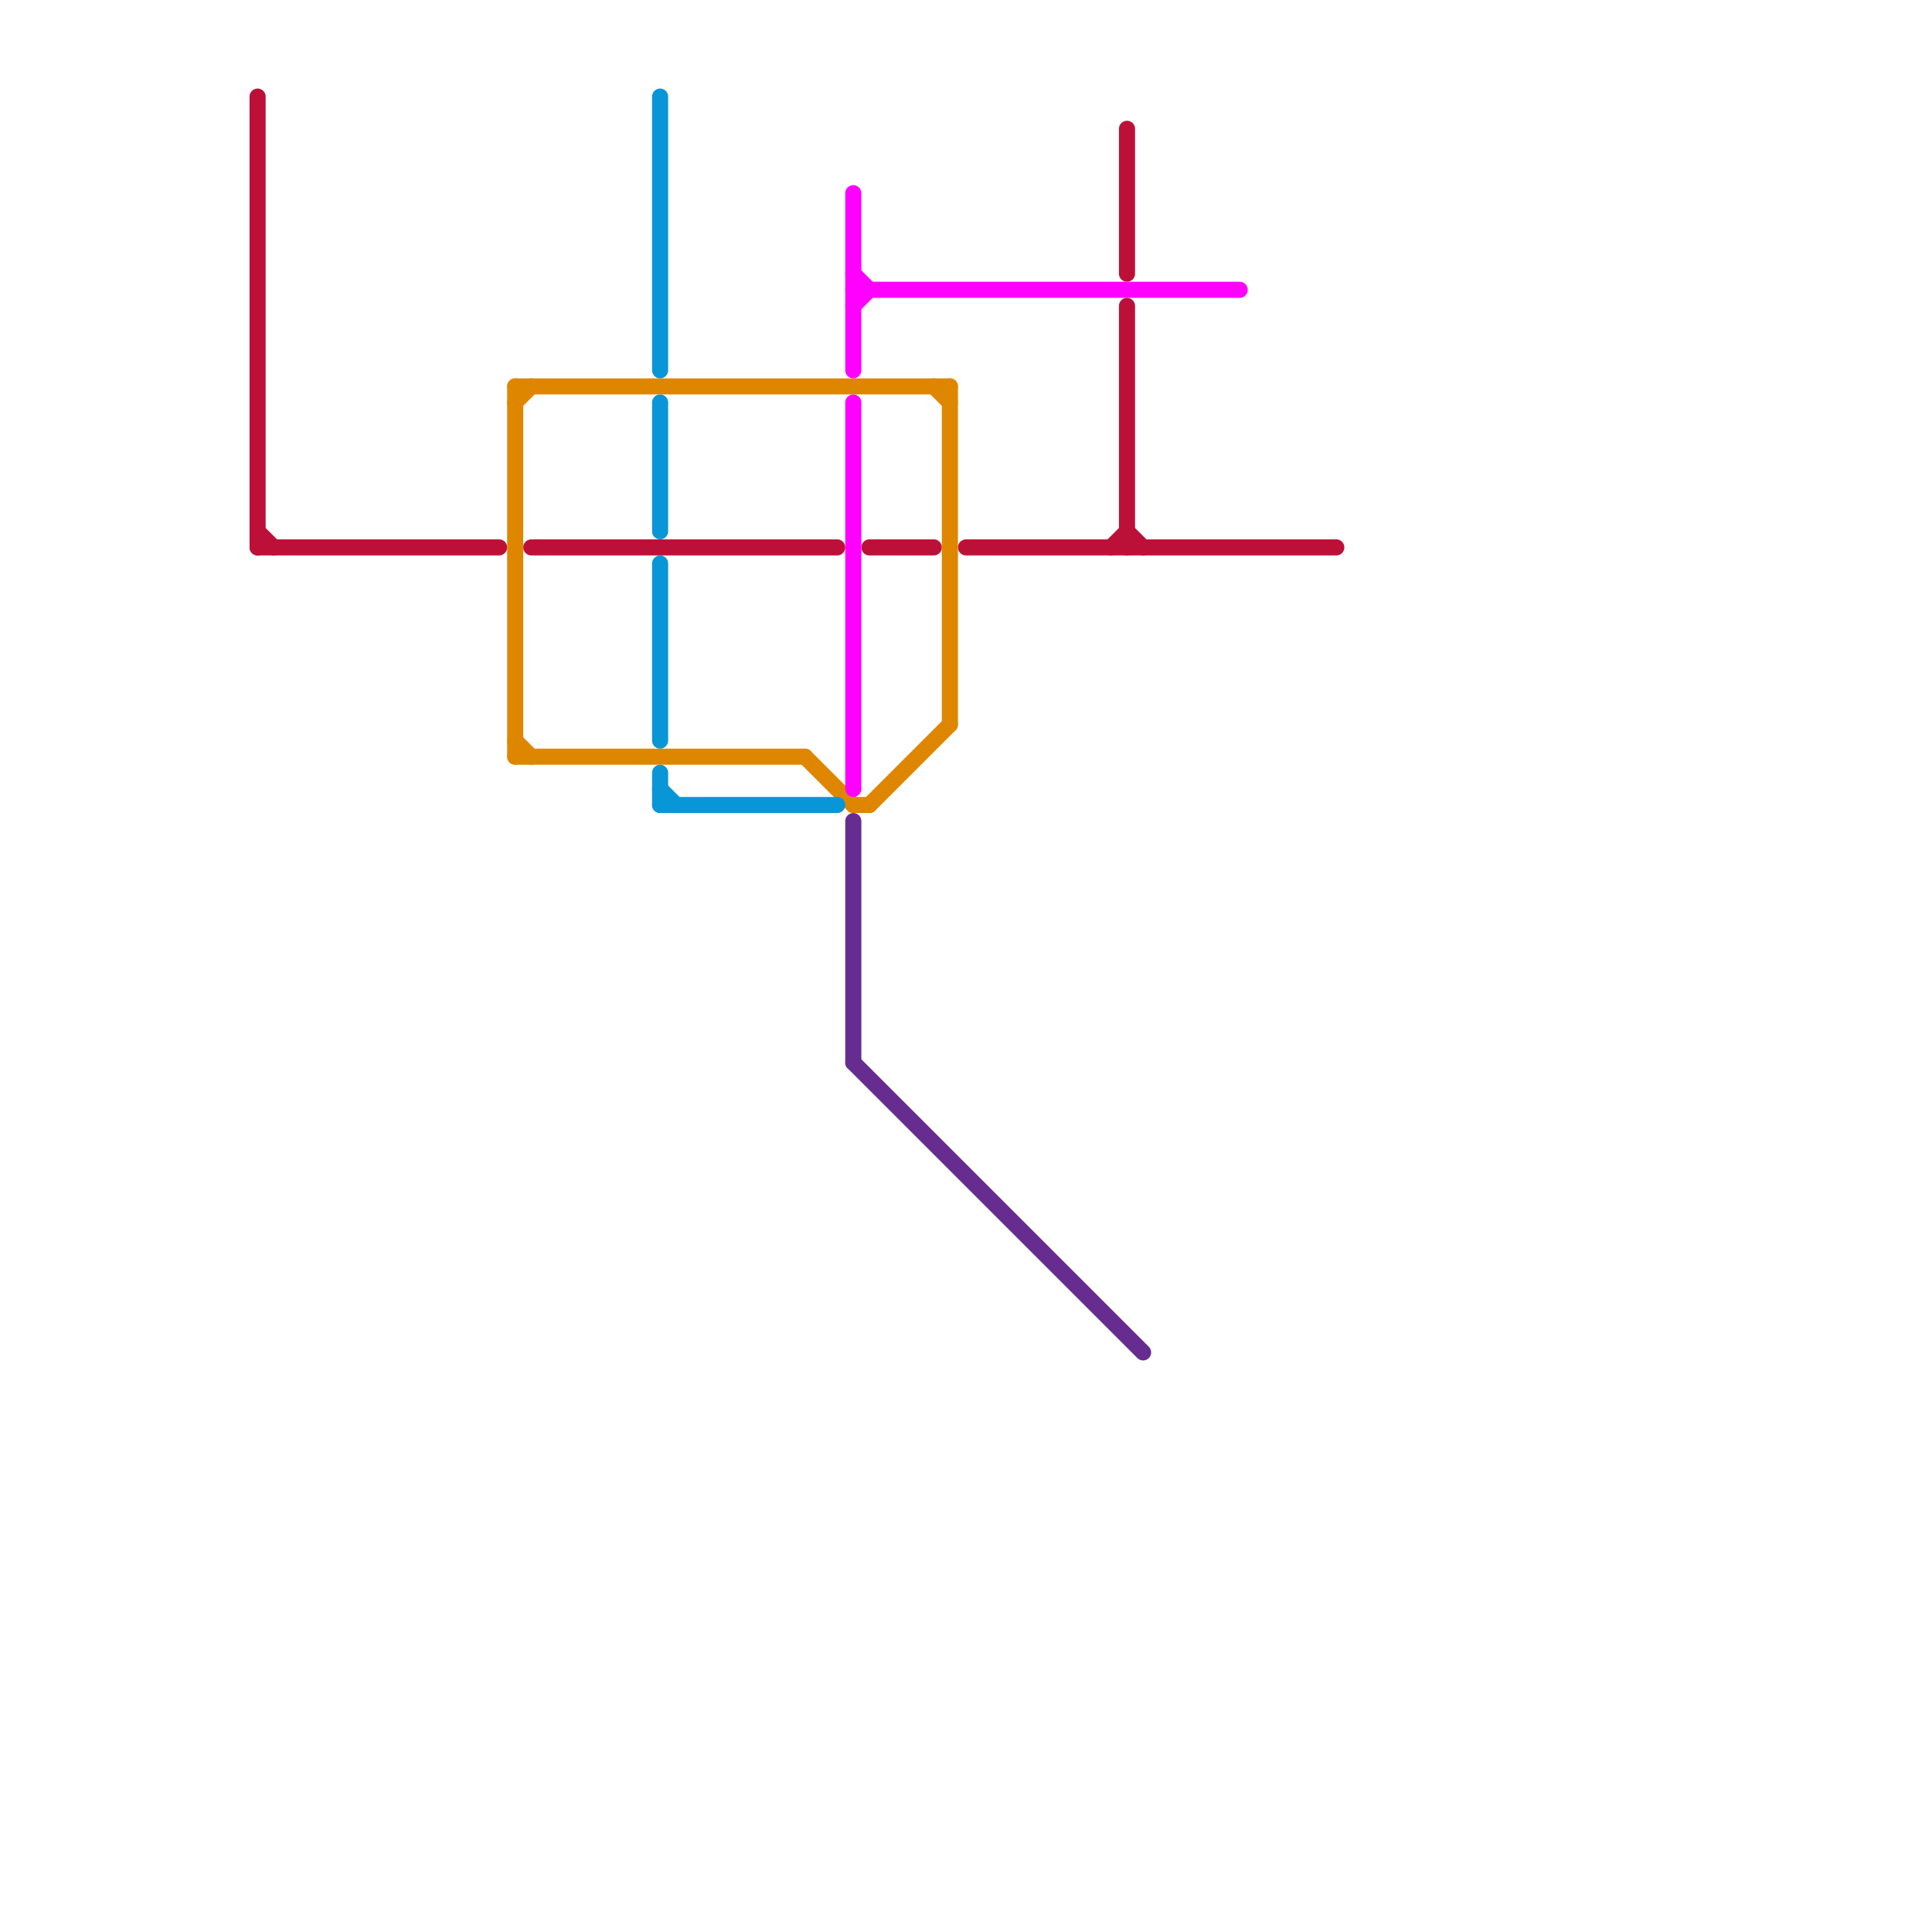 
<svg version="1.1" xmlns="http://www.w3.org/2000/svg" viewBox="0 0 120 120">
<style>text { font: 1px Helvetica; font-weight: 600; white-space: pre; dominant-baseline: central; } line { stroke-width: 1; fill: none; stroke-linecap: round; stroke-linejoin: round; } .c0 { stroke: #bd1038 } .c1 { stroke: #df8600 } .c2 { stroke: #0896d7 } .c3 { stroke: #ff00ff } .c4 { stroke: #662c90 }</style><defs><g id="wm-xf"><circle r="1.2" fill="#000"/><circle r="0.9" fill="#fff"/><circle r="0.6" fill="#000"/><circle r="0.3" fill="#fff"/></g><g id="wm"><circle r="0.6" fill="#000"/><circle r="0.3" fill="#fff"/></g></defs><line class="c0" x1="70" y1="33" x2="71" y2="34"/><line class="c0" x1="70" y1="8" x2="70" y2="17"/><line class="c0" x1="60" y1="34" x2="83" y2="34"/><line class="c0" x1="16" y1="33" x2="17" y2="34"/><line class="c0" x1="54" y1="34" x2="58" y2="34"/><line class="c0" x1="16" y1="34" x2="31" y2="34"/><line class="c0" x1="33" y1="34" x2="52" y2="34"/><line class="c0" x1="70" y1="19" x2="70" y2="34"/><line class="c0" x1="69" y1="34" x2="70" y2="33"/><line class="c0" x1="16" y1="6" x2="16" y2="34"/><line class="c1" x1="32" y1="46" x2="33" y2="47"/><line class="c1" x1="53" y1="50" x2="54" y2="50"/><line class="c1" x1="59" y1="24" x2="59" y2="45"/><line class="c1" x1="32" y1="24" x2="59" y2="24"/><line class="c1" x1="32" y1="25" x2="33" y2="24"/><line class="c1" x1="58" y1="24" x2="59" y2="25"/><line class="c1" x1="54" y1="50" x2="59" y2="45"/><line class="c1" x1="32" y1="47" x2="50" y2="47"/><line class="c1" x1="32" y1="24" x2="32" y2="47"/><line class="c1" x1="50" y1="47" x2="53" y2="50"/><line class="c2" x1="41" y1="50" x2="52" y2="50"/><line class="c2" x1="41" y1="25" x2="41" y2="33"/><line class="c2" x1="41" y1="49" x2="42" y2="50"/><line class="c2" x1="41" y1="48" x2="41" y2="50"/><line class="c2" x1="41" y1="6" x2="41" y2="23"/><line class="c2" x1="41" y1="35" x2="41" y2="46"/><line class="c3" x1="53" y1="19" x2="54" y2="18"/><line class="c3" x1="53" y1="18" x2="77" y2="18"/><line class="c3" x1="53" y1="17" x2="54" y2="18"/><line class="c3" x1="53" y1="12" x2="53" y2="23"/><line class="c3" x1="53" y1="25" x2="53" y2="49"/><line class="c4" x1="53" y1="66" x2="71" y2="84"/><line class="c4" x1="53" y1="51" x2="53" y2="66"/>
</svg>
